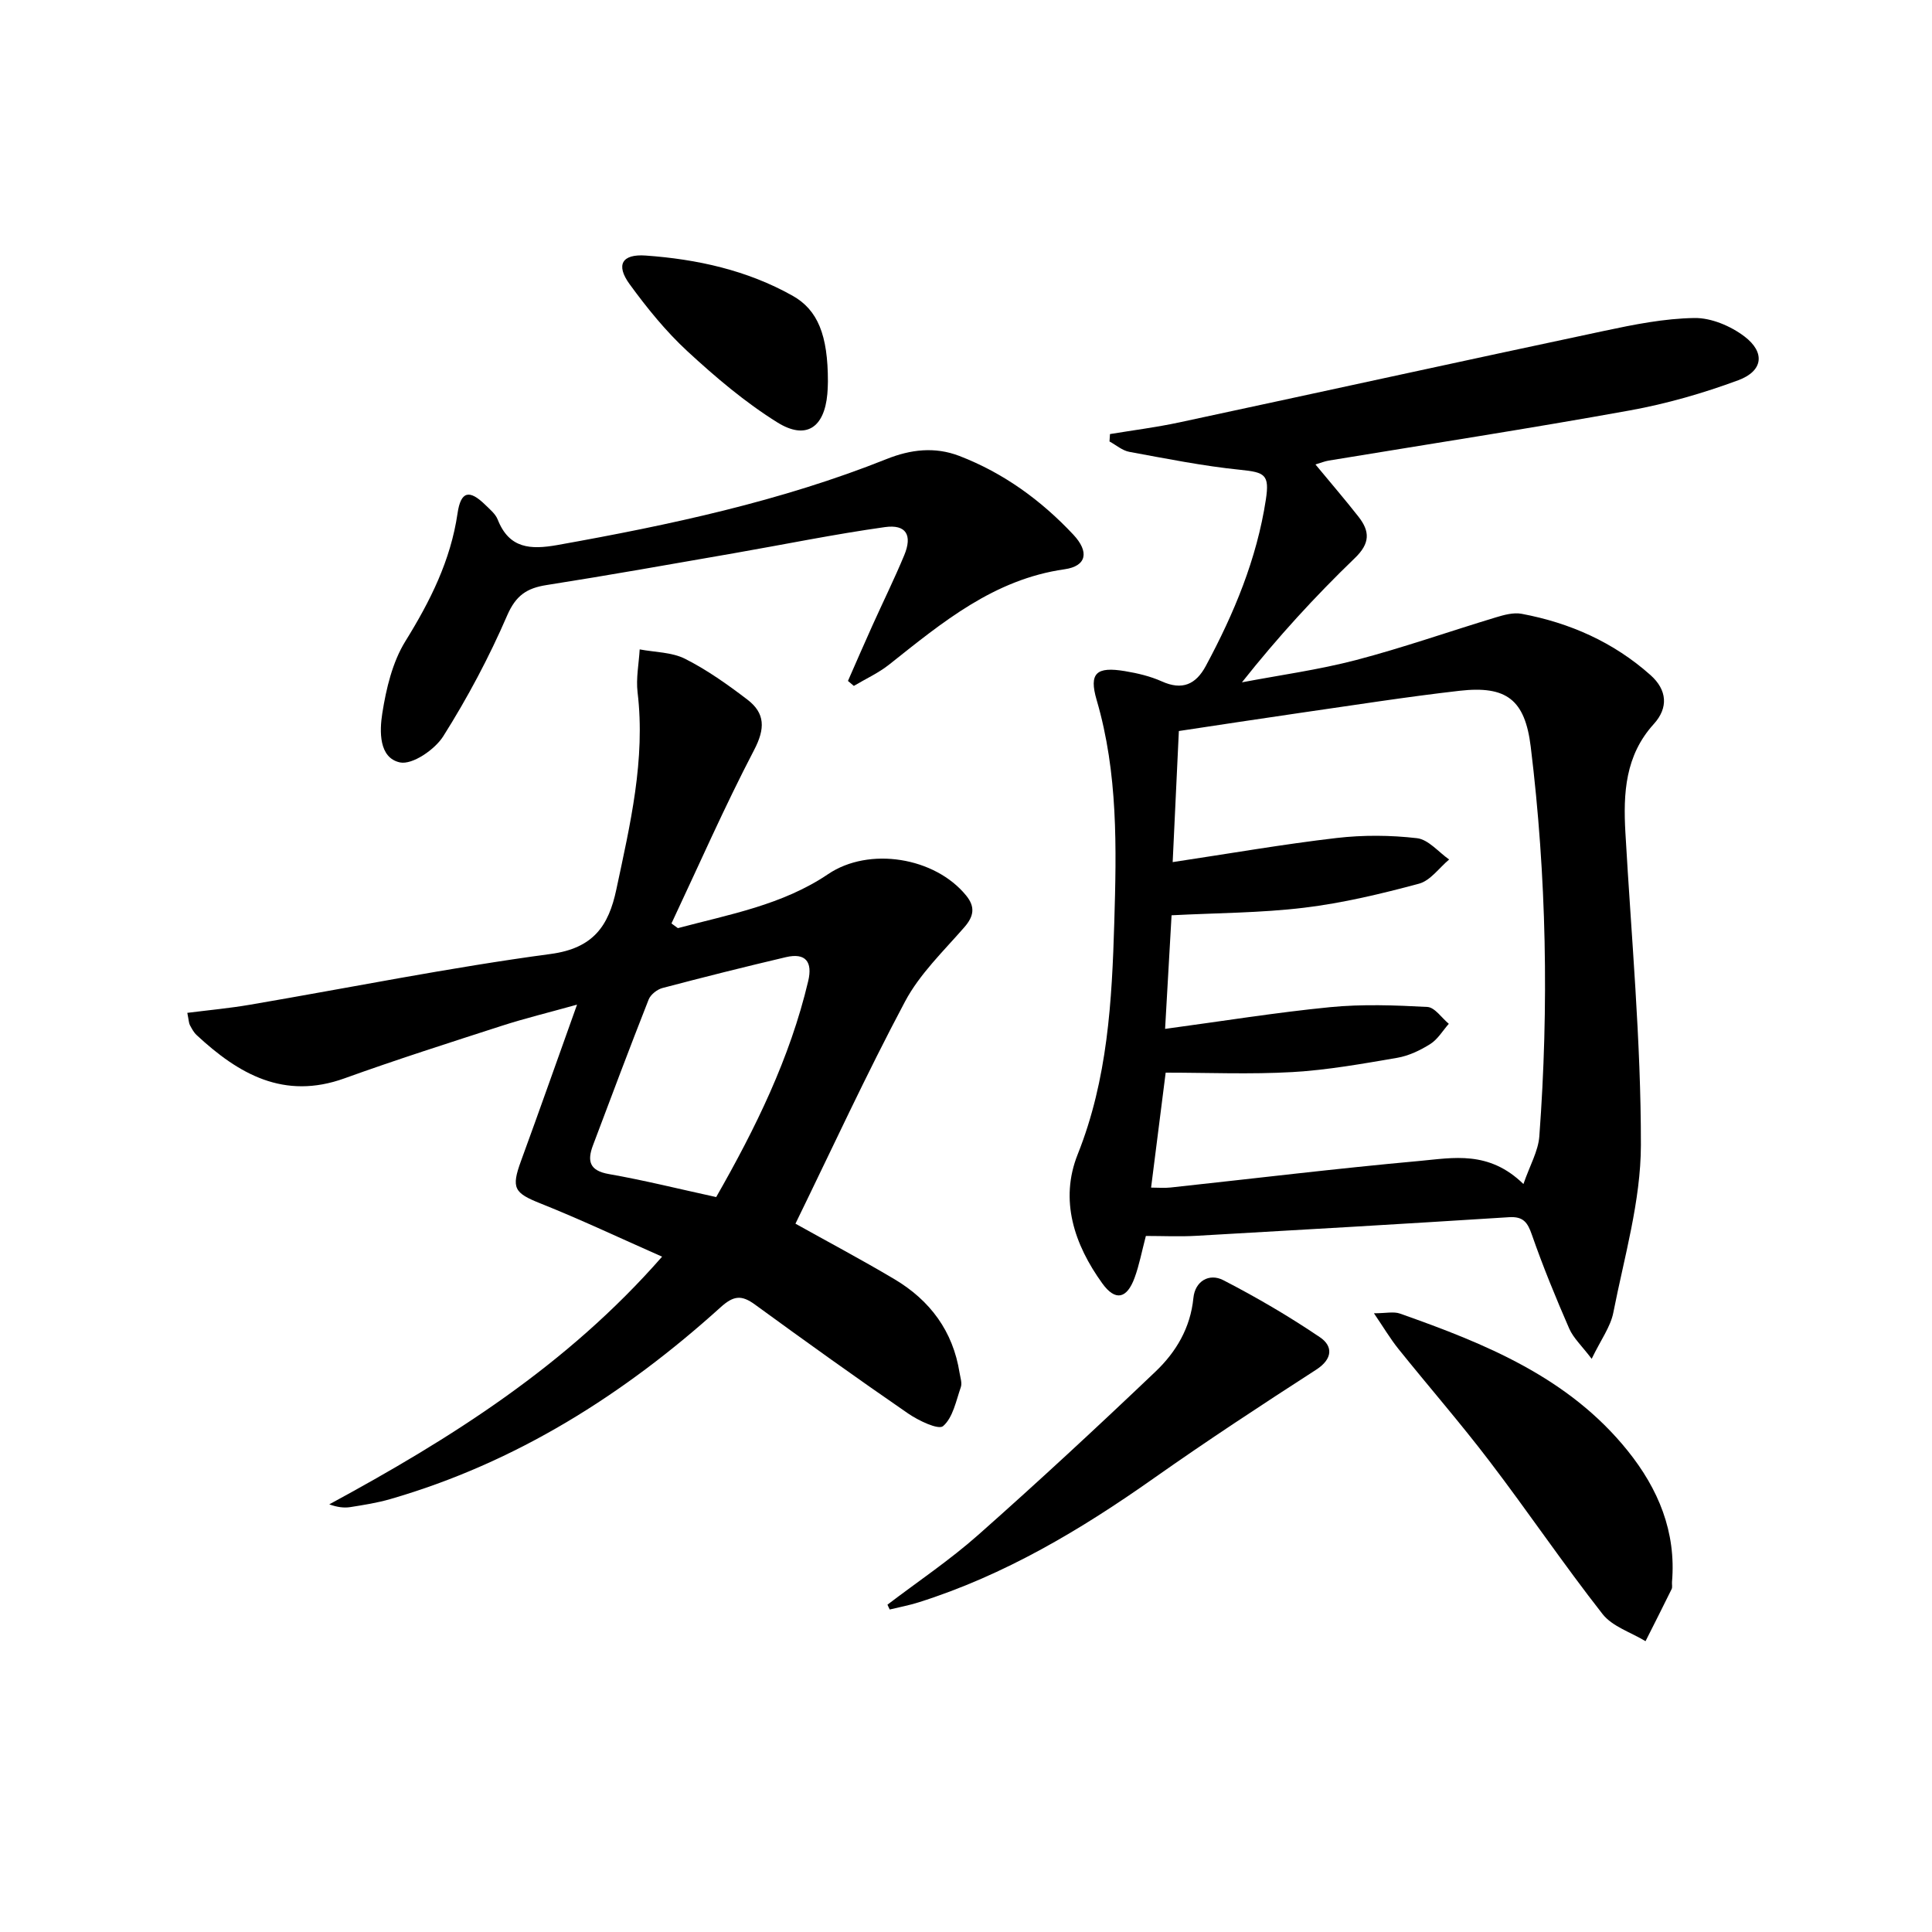 <svg enable-background="new 0 0 400 400" viewBox="0 0 400 400" xmlns="http://www.w3.org/2000/svg"><path d="m229.81 89.87c4.78-.79 9.59-1.4 14.32-2.41 29.35-6.29 58.66-12.73 88.02-18.96 6.15-1.31 12.44-2.57 18.68-2.66 3.46-.05 7.49 1.66 10.33 3.81 4.36 3.31 3.87 7.17-1.26 9.07-7.26 2.69-14.83 4.87-22.44 6.25-20.74 3.75-41.57 6.96-62.37 10.39-.8.13-1.58.45-2.74.8 3.1 3.75 6.09 7.22 8.92 10.83 2.35 3.01 2.44 5.48-.77 8.56-8.23 7.93-15.96 16.37-23.37 25.72 7.88-1.5 15.87-2.59 23.61-4.61 9.76-2.56 19.3-5.92 28.96-8.84 1.71-.52 3.65-1.05 5.33-.74 9.99 1.87 19.05 5.88 26.7 12.7 3.42 3.05 3.74 6.74.67 10.12-5.93 6.53-6.34 14.32-5.88 22.46 1.22 21.57 3.24 43.15 3.21 64.72-.02 11.57-3.45 23.17-5.71 34.69-.58 2.94-2.57 5.6-4.48 9.56-2.06-2.71-3.79-4.3-4.65-6.26-2.78-6.38-5.43-12.83-7.72-19.4-.9-2.6-1.79-3.85-4.76-3.66-21.57 1.37-43.14 2.63-64.71 3.85-3.46.2-6.95.03-10.46.03-.85 3.24-1.37 6.03-2.33 8.65-1.61 4.41-4.01 4.87-6.67 1.2-5.85-8.09-8.9-17.28-5.11-26.76 6.2-15.53 7.09-31.73 7.57-47.97.46-15.43.79-30.93-3.65-46.08-1.64-5.61-.04-6.96 5.86-5.98 2.6.43 5.26 1.06 7.64 2.13 4.22 1.9 7.03.63 9.09-3.18 5.85-10.87 10.56-22.16 12.44-34.45.8-5.22-.22-5.66-5.28-6.18-7.71-.78-15.36-2.32-22.99-3.72-1.45-.27-2.74-1.41-4.1-2.15.03-.52.06-1.02.1-1.53zm85.6 155.27c1.34-3.88 3.06-6.81 3.29-9.86 2-26.94 1.5-53.86-1.78-80.69-1.19-9.7-4.98-12.68-14.74-11.57-11.04 1.26-22.03 3-33.04 4.58-8.31 1.2-16.6 2.48-25.07 3.75-.43 9.09-.83 17.64-1.28 27.14 11.97-1.8 22.91-3.71 33.92-4.99 5.5-.64 11.18-.6 16.68.04 2.35.28 4.44 2.87 6.64 4.41-2.07 1.73-3.89 4.38-6.25 5.01-7.81 2.1-15.74 4-23.75 4.97-8.99 1.09-18.11 1.08-27.47 1.57-.45 7.82-.88 15.37-1.34 23.52 11.85-1.6 22.98-3.4 34.18-4.5 6.65-.65 13.43-.4 20.12-.04 1.54.08 2.97 2.27 4.44 3.49-1.26 1.42-2.29 3.21-3.83 4.18-2.08 1.31-4.47 2.45-6.86 2.86-7.18 1.23-14.41 2.53-21.66 2.95-8.72.5-17.49.12-26.27.12-1.08 8.53-2.02 15.9-3.02 23.8 1.5 0 2.79.12 4.05-.02 17.18-1.85 34.33-3.94 51.54-5.5 6.92-.63 14.32-2.23 21.5 4.78z"/><path d="m140.35 192.16c10.67-2.85 21.64-4.79 31.1-11.18 8.46-5.72 22.11-3.53 28.59 4.44 1.89 2.33 1.62 4.26-.39 6.56-4.31 4.95-9.24 9.67-12.27 15.37-8.03 15.09-15.19 30.64-22.69 46 6.67 3.73 13.68 7.44 20.49 11.49 7.37 4.38 12.13 10.76 13.49 19.4.16.98.55 2.1.26 2.95-.99 2.84-1.63 6.3-3.67 8.07-.98.84-5.11-1.14-7.27-2.63-10.68-7.35-21.22-14.91-31.69-22.54-2.76-2.01-4.4-1.88-7.1.56-19.97 18.04-42.3 32.17-68.39 39.72-2.7.78-5.5 1.22-8.28 1.66-1.29.2-2.64.04-4.36-.57 25.12-13.61 49.1-28.65 68.91-51.28-8.84-3.9-16.88-7.71-25.13-11-5.5-2.19-6.15-3.16-4.08-8.82 3.81-10.41 7.49-20.88 11.6-32.36-5.87 1.64-10.78 2.83-15.58 4.38-10.89 3.52-21.81 7-32.57 10.88-12.52 4.51-21.91-.87-30.61-8.96-.59-.55-1-1.32-1.39-2.05-.22-.41-.22-.94-.54-2.55 4.41-.56 8.71-.95 12.96-1.68 20.75-3.54 41.42-7.72 62.27-10.51 8.86-1.19 12-5.84 13.59-13.33 2.86-13.47 6.07-26.88 4.4-40.87-.34-2.89.27-5.9.44-8.86 3.16.6 6.66.56 9.42 1.96 4.55 2.3 8.79 5.32 12.87 8.43 3.71 2.83 3.71 6.02 1.4 10.44-6.13 11.75-11.46 23.91-17.11 35.91.46.33.9.65 1.33.97zm7.93 55.68c8.13-14.23 15.27-28.74 19.05-44.72.93-3.94-.49-5.92-4.62-4.95-8.55 2.01-17.07 4.15-25.56 6.39-1.1.29-2.44 1.35-2.85 2.37-3.95 10.02-7.73 20.11-11.53 30.19-1.21 3.22-.78 5.25 3.3 5.96 7.31 1.28 14.54 3.09 22.21 4.76z"/><path d="m175.56 140.98c1.69-3.84 3.35-7.69 5.08-11.51 2.18-4.84 4.53-9.61 6.57-14.51 1.73-4.16.41-6.44-3.99-5.83-10.49 1.47-20.88 3.6-31.32 5.42-12.91 2.24-25.81 4.55-38.75 6.58-4.09.64-6.35 2.15-8.15 6.3-3.73 8.63-8.2 17.03-13.22 24.99-1.74 2.77-6.4 5.97-8.97 5.43-4.4-.94-4.24-6.49-3.66-10.17.81-5.13 2.1-10.59 4.78-14.92 5.14-8.3 9.37-16.71 10.8-26.48.67-4.6 2.44-4.99 5.75-1.75.95.93 2.1 1.87 2.56 3.03 2.38 6.05 6.8 6.27 12.38 5.28 23.21-4.15 46.2-9.04 68.19-17.82 4.9-1.95 9.9-2.59 15.02-.62 9.17 3.54 16.92 9.18 23.58 16.28 3.36 3.58 2.77 6.53-1.8 7.18-14.65 2.09-25.33 11.01-36.28 19.7-2.22 1.77-4.89 2.98-7.35 4.45-.4-.34-.81-.69-1.22-1.03z"/><path d="m284.46 271.9c2.48 0 4.08-.4 5.38.06 17.66 6.23 34.93 13.2 47.15 28.4 6.33 7.87 10.07 16.78 9.18 27.17-.04.5.12 1.08-.08 1.48-1.77 3.61-3.59 7.19-5.4 10.78-3.01-1.83-6.86-3.02-8.9-5.62-8.09-10.32-15.45-21.22-23.41-31.65-6.04-7.93-12.6-15.46-18.85-23.24-1.7-2.12-3.1-4.49-5.07-7.38z"/><path d="m183.74 332.23c6.3-4.8 12.91-9.23 18.82-14.47 12.45-11.02 24.65-22.33 36.69-33.8 4.23-4.03 7.22-9.02 7.83-15.23.34-3.47 3.25-5.2 6.2-3.68 6.88 3.55 13.6 7.48 20.01 11.82 2.69 1.82 2.68 4.47-.79 6.71-11.31 7.3-22.57 14.69-33.57 22.44-15.16 10.7-30.94 20.11-48.75 25.73-1.95.62-3.98.99-5.97 1.48-.17-.32-.32-.66-.47-1z"/><path d="m171.41 79c-.01.26-.02 1.42-.12 2.58-.62 6.95-4.41 9.57-10.34 5.88-6.68-4.16-12.81-9.37-18.62-14.73-4.47-4.13-8.39-8.97-11.98-13.9-2.91-4-1.58-6.28 3.35-5.92 10.64.76 20.97 3.03 30.38 8.31 5.24 2.94 7.34 8.17 7.33 17.78z"/></svg>

